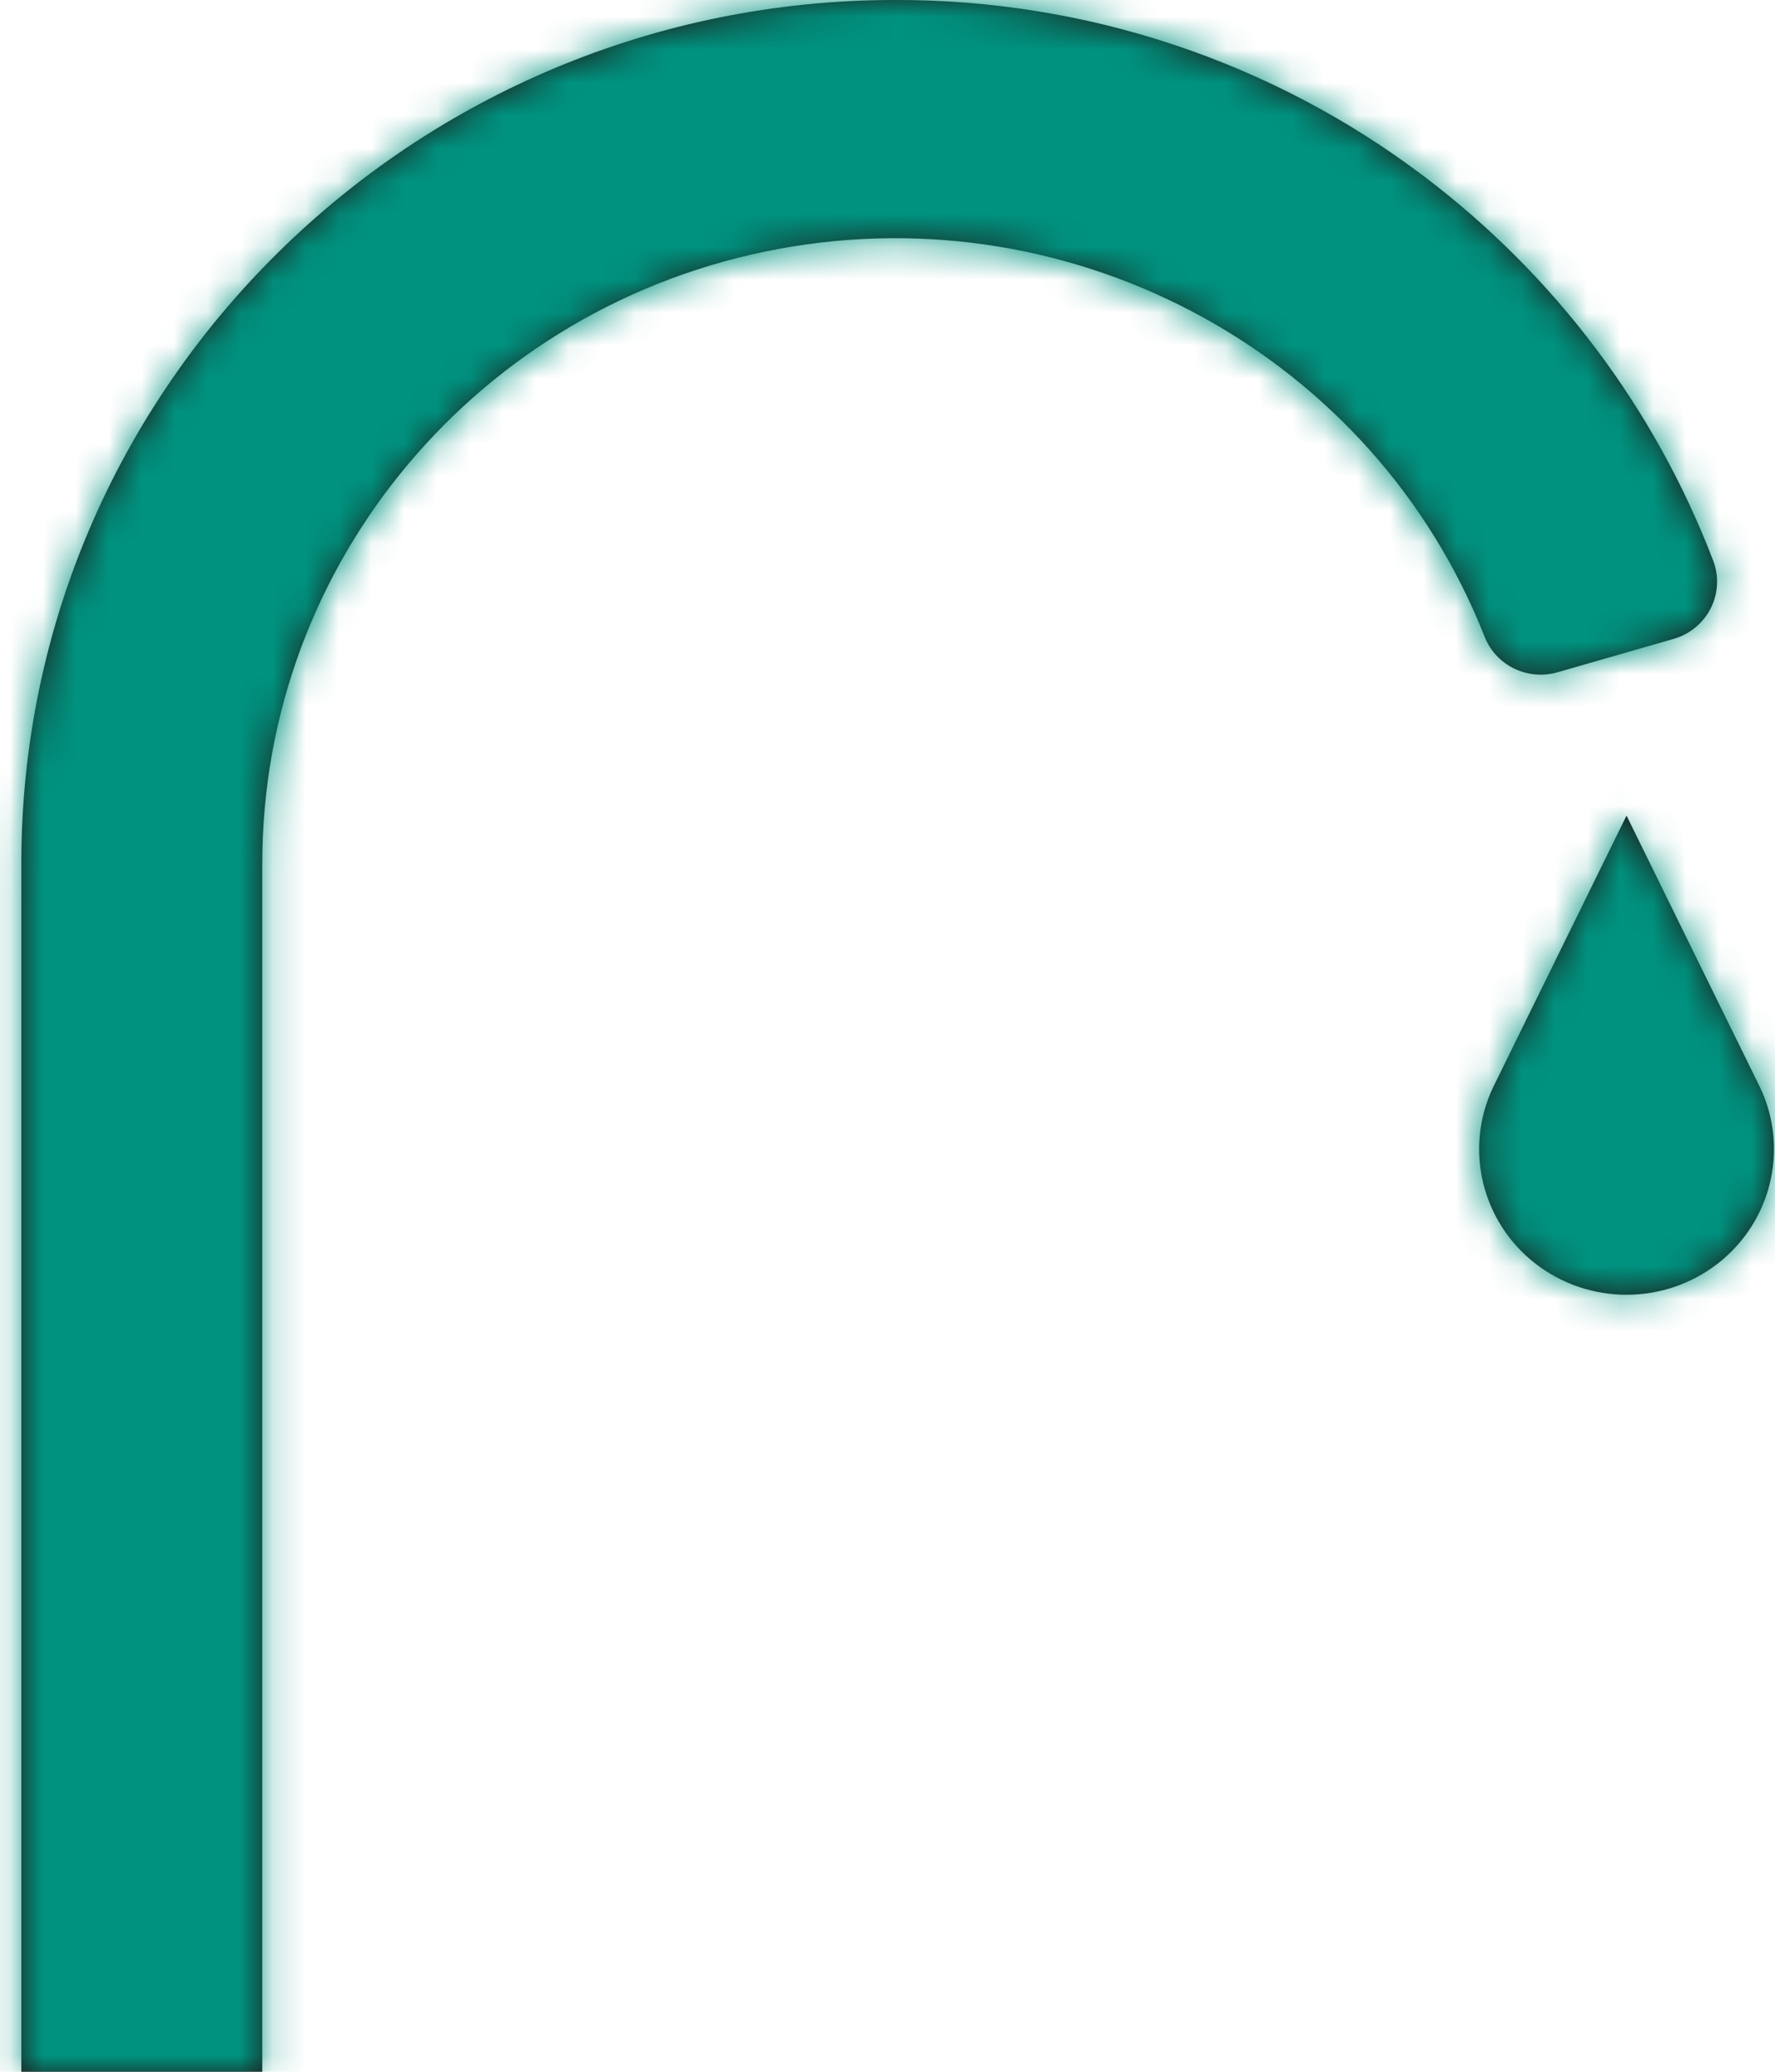 <?xml version="1.0" encoding="UTF-8"?>
<svg width="54px" height="63px" viewBox="0 0 54 63" version="1.1" xmlns="http://www.w3.org/2000/svg" xmlns:xlink="http://www.w3.org/1999/xlink">
    <!-- Generator: sketchtool 57.1 (101010) - https://sketch.com -->
    <title>8B430B02-7063-4F81-B4DF-5F366603F38A@2x</title>
    <desc>Created with sketchtool.</desc>
    <defs>
        <path d="M49.429,12 C55.244,11.982 60.902,13.866 65.519,17.358 C69.502,20.367 72.552,24.417 74.323,29.051 C74.503,29.523 74.475,30.048 74.247,30.499 C74.018,30.95 73.609,31.287 73.119,31.428 L73.119,31.428 L69.587,32.443 C68.676,32.705 67.713,32.237 67.369,31.363 C64.011,22.839 54.983,17.885 45.882,19.571 C36.78,21.258 30.184,29.106 30.182,38.253 L30.182,38.253 L30.182,75 L22.852,75 L22.852,38.251 C22.852,23.777 34.772,12 49.429,12 Z M71.686,36.801 L75.754,45.077 C76.629,46.937 76.097,49.147 74.467,50.419 C72.837,51.69 70.537,51.69 68.907,50.419 C67.277,49.147 66.745,46.937 67.62,45.077 L67.62,45.077 L71.686,36.801 Z" id="path-1"></path>
    </defs>
    <g id="Page-1" stroke="none" stroke-width="1" fill="none" fill-rule="evenodd">
        <g id="Desktop_LP_PG_1" transform="translate(-918, -1427)">
            <g id="Group-3" transform="translate(400, 1391)">
                <g id="Setting-Card-Copy-5" transform="translate(444, 0)">
                    <g id="Group-12" transform="translate(51.797, 24)">
                        <g id="Icon_party-Icon/product-scope/domestic-hot-water">
                            <mask id="mask-2" fill="white">
                                <use xlink:href="#path-1"></use>
                            </mask>
                            <use id="Combined-Shape" fill="#1D1D1B" fill-rule="nonzero" xlink:href="#path-1"></use>
                            <g id="↳-🎨Color-Mixin/Fill/Primary" mask="url(#mask-2)" fill="#00927F">
                                <rect id="Box" x="0" y="0" width="91.406" height="90"></rect>
                            </g>
                        </g>
                    </g>
                </g>
            </g>
        </g>
    </g>
</svg>